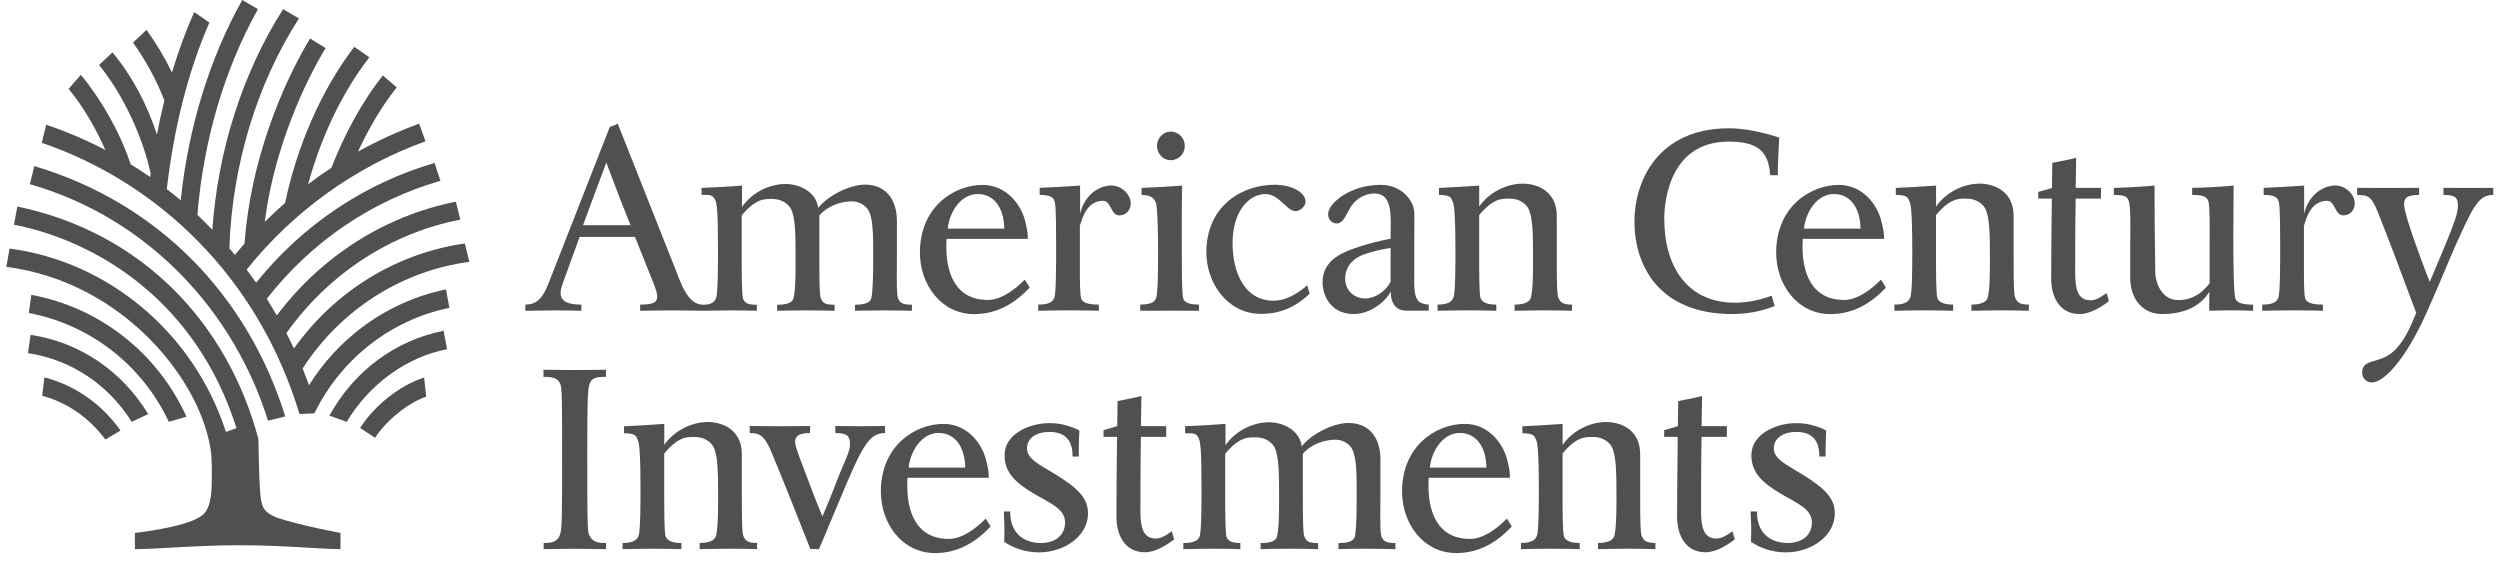 <svg width="1173" height="264" viewBox="0 0 1173 264" fill="none" xmlns="http://www.w3.org/2000/svg">
<path d="M421.099 138.903C420.594 135.424 420.833 126.211 420.833 119.782V103.661C420.833 93.461 415.533 86.627 405.872 86.627C398.357 86.627 388.047 92.116 383.92 97.588C382.797 89.587 374.659 86.331 368.621 86.331C360.343 86.331 352.422 90.836 348.155 97.092V87.069C343.578 87.475 332.485 88.079 329.155 88.174V91.468C333.139 91.468 333.806 91.307 335.157 93.066C336.491 94.828 336.878 98.998 336.878 118.61C336.878 123.248 336.878 137.601 336.006 139.817C335.498 141.066 334.572 142.983 329.888 142.983C322.231 142.983 319.172 131.751 316.313 124.824L289.851 58.044C288.989 58.515 287.364 59.189 286.145 59.499L257.43 132.802C254.783 139.665 251.958 142.918 246.516 142.918L246.494 145.808C248.241 145.876 254.995 145.645 259.723 145.645C264.945 145.605 270.173 145.78 272.781 145.808V142.918C259.341 142.918 262.957 135.909 265.354 129.331L271.955 111.175H297.945L306.44 132.427C309.826 140.804 309.26 142.918 300.353 142.918V145.808C301.056 145.808 309.979 145.645 315.363 145.645C320.3 145.605 326.461 145.808 330.19 145.808C335.805 145.808 336.678 145.645 342.658 145.645C347.924 145.605 351.947 145.78 355.102 145.808V142.986C351.456 142.986 349.539 142.512 348.654 140.2C348.004 137.871 348.004 127.894 348.004 118.748V101.087C354.761 92.883 359.058 93.357 362.325 93.357C366.853 93.357 369.717 95.68 370.886 97.63C373.242 101.493 373.283 110.355 373.283 119.782C373.283 125.74 373.412 135.557 372.306 139.952C371.625 142.374 368.385 142.983 364.637 142.983V145.805C367.94 145.777 372.284 145.642 377.89 145.642C383.129 145.602 388.436 145.777 391.591 145.805V142.983C387.314 142.983 386.16 142.284 385.183 140.062C384.554 138.652 384.431 133.834 384.431 119.779V101.085C389.046 95.905 395.38 94.602 399.414 94.467C402.78 94.402 405.177 95.948 406.684 97.586C409.702 100.949 409.702 109.864 409.702 119.644C409.702 125.565 409.702 136.324 408.807 139.95C408.189 142.371 404.935 142.98 401.166 142.98V145.802C404.485 145.774 408.793 145.639 414.43 145.639C419.567 145.599 424.69 145.774 427.867 145.802V142.98C423.477 142.983 421.733 142.151 421.099 138.903ZM273.566 105.657C273.566 105.657 280.653 86.398 284.48 76.271C284.48 76.271 290.243 91.806 295.831 105.657H273.566Z" fill="#505050"/>
<path d="M480.826 131.185C476.306 135.806 469.805 140.734 463.517 140.734C448.806 140.734 443.141 128.859 444.108 112.069H482.278L482.22 110.705C482.069 106.978 480.537 102.094 480.537 102.094C478.086 94.699 471.375 86.763 461.04 86.763C447.617 86.763 431.623 97.093 431.623 118.489C431.623 133.57 441.606 147.376 457.112 147.376C467.701 147.376 476.215 142.355 483.129 134.887L480.826 131.185ZM458.676 91.037C467.446 91.037 471.199 99.135 471.199 107.271H444.677C445.547 99.002 451.12 91.037 458.676 91.037Z" fill="#505050"/>
<path d="M521.515 87.028C516.381 86.932 508.94 90.862 506.776 100.316C506.776 100.316 506.831 87.067 506.776 87.067C502.43 87.428 490.863 88.037 487.815 88.144V91.468C492.946 91.468 494.064 92.61 494.701 94.198C495.187 95.3 495.533 97.855 495.533 113.995C495.533 125.603 495.533 137.666 494.654 139.75C494.014 141.267 492.897 142.913 487.123 142.913V145.803C490.083 145.803 496.131 145.603 501.823 145.603C507.114 145.575 512.454 145.778 515.587 145.803V142.913C511.189 142.913 508.185 142.304 507.293 140.128C506.672 137.802 506.672 131.343 506.672 124.39V105.965C507.959 101.807 510.112 94.223 517.605 94.223C521.411 94.223 521.12 101.054 525.115 101.054C528.64 101.054 530.529 98.365 530.529 95.407C530.529 91.641 526.781 87.161 521.515 87.028Z" fill="#505050"/>
<path d="M549.265 75.167C545.748 75.167 542.868 72.167 542.868 68.44C542.868 64.836 545.748 61.743 549.265 61.743C553.03 61.743 555.918 64.836 555.918 68.44C555.918 72.167 553.03 75.167 549.265 75.167ZM555.166 140.127C554.515 137.802 554.515 127.108 554.515 118.743C554.515 110.47 554.395 99.466 554.65 87.067H554.639C550.155 87.473 538.173 88.076 535.639 88.172V91.465C540.507 91.465 541.646 93.456 542.281 95C543.286 97.403 543.37 114.195 543.37 117.826C543.37 122.332 543.37 137.525 542.492 139.747C541.882 141.264 540.745 142.91 534.982 142.91V145.8C539.106 145.8 544.721 145.772 549.373 145.772C553.532 145.772 557.538 145.8 562.566 145.8V142.91C559.301 142.913 556.031 142.436 555.166 140.127Z" fill="#505050"/>
<path d="M613.361 133.85C608.004 138.542 602.557 141.096 597.606 141.096C583.581 141.096 578.32 127.303 578.32 114.03C578.32 99.572 585.701 91.058 593.749 91.058C600.264 91.058 603.644 99.059 607.938 99.059C610.058 99.059 612.57 96.744 612.57 94.689C612.57 90.288 606.175 86.685 597.999 86.685C582.944 86.685 566.025 96.406 566.025 118.425C566.025 132.858 575.938 147.273 591.709 147.273C600.681 147.273 607.872 144.087 614.493 137.831L613.361 133.85Z" fill="#505050"/>
<path d="M670.373 142.914C666.081 142.63 665.104 141.051 664.545 139.684C664.079 138.544 663.667 137.062 663.563 133.03C663.563 133.03 663.612 112.423 663.612 100.317C663.612 93.954 657.489 86.733 647.921 86.733C636.074 86.733 627.74 92.341 624.663 96.618C621.765 100.613 623.681 103.57 625.302 104.377C628.213 105.829 630.019 103.838 631.259 101.591C632.702 98.93 634.035 95.809 637.093 93.483C639.384 91.774 642 90.793 644.801 90.793C650.058 90.793 652.557 94.357 652.557 104.148C652.557 106.503 652.465 109.423 652.465 112.017C652.465 112.017 645.525 113.23 638.653 115.471C631.499 117.799 621.507 120.96 620.604 130.995C620.002 137.665 623.797 147.203 634.882 147.35C643.038 147.462 650.089 141.434 652.594 136.791C652.643 137.572 652.244 141.367 655.038 144.124C657.004 146.07 660.541 145.776 662.021 145.776C663.501 145.776 670.38 145.776 670.38 145.776L670.373 142.914ZM652.465 132.128C650.531 136.297 645.304 140.343 639.851 140.019C635.214 139.729 630.504 136.03 631.222 129.328C631.744 124.73 634.95 121.124 640.035 119.35C646.262 117.157 652.465 116.351 652.465 116.351V132.128Z" fill="#505050"/>
<path d="M716.9 97.457C719.222 101.359 719.302 110.206 719.302 119.62C719.302 125.566 719.424 135.226 718.307 139.607C717.68 142.04 714.388 142.917 710.642 142.917V145.806C713.559 145.806 720.431 145.606 724.036 145.606C729.207 145.578 734.446 145.781 737.578 145.806V142.917C733.359 142.917 732.192 141.953 731.197 139.731C730.559 138.316 730.436 133.678 730.436 119.62V101.935C730.436 98.974 730.166 97.187 729.343 95.072C726.843 88.576 720.069 86.157 714.628 86.157C706.337 86.157 698.341 90.665 694.048 96.916V87.068C689.633 87.429 678.744 88.038 675.164 88.173V91.466C680.93 91.466 680.906 93.011 681.581 94.545C682.079 95.636 682.889 97.573 682.889 118.433C682.889 123.114 682.889 137.261 681.999 139.46C681.403 141.016 680.261 142.914 674.494 142.914V145.804C677.503 145.804 683.086 145.603 687.993 145.603C693.477 145.576 698.98 145.778 702.075 145.804V142.914C698.439 142.914 695.541 142.173 694.656 139.86C694.03 137.526 694.03 127.712 694.03 118.608V100.922C700.779 92.743 705.097 93.2 708.376 93.2C712.871 93.205 715.721 95.548 716.9 97.457Z" fill="#505050"/>
<path d="M831.283 138.735C828.747 139.728 822.194 141.927 814.493 142.017C791.764 142.285 780.869 125.135 780.869 102.605C780.869 95.924 782.693 66.45 811.084 66.45C824.301 66.45 829.816 70.639 830.571 82.188H834.176C834.047 78.395 834.618 68.201 834.827 64.541C831.554 63.557 821.433 60.196 811.269 60.196C777.774 60.196 766.879 85.077 766.879 103.882C766.879 124.664 778.425 147.351 812.835 147.351C822.63 147.351 829.975 144.706 832.677 143.59L831.283 138.735Z" fill="#505050"/>
<path d="M882.563 131.185C878.043 135.806 871.546 140.734 865.263 140.734C850.554 140.734 844.874 128.859 845.856 112.069H884.019L883.969 110.705C883.81 106.978 882.268 102.094 882.268 102.094C879.824 94.699 873.118 86.763 862.782 86.763C849.357 86.763 833.377 97.093 833.377 118.489C833.377 133.57 843.344 147.376 858.857 147.376C869.445 147.376 877.975 142.355 884.866 134.887L882.563 131.185ZM860.43 91.037C869.206 91.037 872.94 99.135 872.94 107.271H846.409C847.299 99.002 852.863 91.037 860.43 91.037Z" fill="#505050"/>
<path d="M931.24 97.457C933.574 101.359 933.666 110.206 933.666 119.62C933.666 125.566 933.77 135.226 932.652 139.607C932.026 142.04 928.753 142.917 924.994 142.917V145.806C927.899 145.806 934.796 145.606 938.401 145.606C943.553 145.578 948.792 145.781 951.924 145.806V142.917C947.699 142.917 946.538 141.953 945.537 139.731C944.898 138.316 944.794 133.678 944.794 119.62V101.935C944.794 98.974 944.505 97.187 943.701 95.072C941.17 88.576 934.403 86.157 928.968 86.157C920.683 86.157 912.693 90.665 908.406 96.916V87.068C903.984 87.429 893.077 88.038 889.509 88.173C889.497 88.173 889.509 91.466 889.509 91.466C895.276 91.466 895.245 93.011 895.927 94.545C896.424 95.636 897.241 97.573 897.241 118.433C897.241 123.114 897.241 137.261 896.338 139.46C895.743 141.016 894.607 142.914 888.84 142.914V145.803C891.837 145.803 897.438 145.603 902.339 145.603C907.841 145.576 913.325 145.778 916.421 145.803V142.914C912.779 142.914 909.88 142.173 908.996 139.86C908.375 137.526 908.376 127.712 908.376 118.608V100.922C915.119 92.743 919.442 93.2 922.716 93.2C927.217 93.205 930.061 95.548 931.24 97.457Z" fill="#505050"/>
<path d="M988.415 137.508C984.614 140.197 982.826 140.902 980.818 140.902C974.658 140.902 973.67 135.1 973.67 127.893C973.67 127.893 973.67 102.094 973.915 93.192H985.78V88.146H973.915L974.136 74.004C971.078 74.898 966.214 75.732 962.941 76.403C962.941 76.403 962.861 81.244 962.781 88.194L956.363 90.055V93.19H962.726C962.56 105.361 962.413 121.259 962.413 130.715C962.413 138.987 966.122 147.352 975.795 147.352C980.702 147.352 986.186 143.893 989.502 141.302L988.415 137.508Z" fill="#505050"/>
<path d="M1036.62 136.903L1036.56 145.804C1039.3 145.753 1042.56 145.604 1046.48 145.604C1050.25 145.575 1054.13 145.753 1057.16 145.804V142.928C1052.78 142.928 1049.76 142.347 1048.87 140.171C1048.05 138 1047.87 121.811 1047.87 114.213C1047.87 104.847 1048.03 87.062 1048.03 87.062C1044.71 87.493 1032.34 88.168 1028.55 88.139V91.463C1034.32 91.463 1035.32 92.579 1036.05 94.085C1036.98 95.969 1036.75 108.901 1036.75 114.216V132.891C1032 139.144 1026.33 141.132 1021.16 140.757C1014.39 140.261 1011.26 132.959 1011.26 127.497C1011.26 124.168 1010.9 109.219 1010.91 87.065C1007.18 87.497 995.393 88.142 991.818 88.142V91.466C997.585 91.466 998.015 92.515 998.697 94.02C999.925 96.665 999.501 109.646 999.501 114.218V130.323C999.501 140.898 1005.87 147.351 1014.39 147.351C1026.2 147.351 1033.03 142.751 1036.62 136.903Z" fill="#505050"/>
<path d="M1095.83 87.028C1090.69 86.932 1083.26 90.862 1081.09 100.316C1081.09 100.316 1081.15 87.067 1081.09 87.067C1076.74 87.428 1065.18 88.037 1062.12 88.144V91.468C1067.26 91.468 1068.39 92.61 1069.01 94.198C1069.51 95.3 1069.86 97.855 1069.86 113.995C1069.86 125.603 1069.86 137.666 1068.96 139.75C1068.33 141.267 1067.21 142.913 1061.44 142.913V145.803C1064.4 145.803 1070.44 145.603 1076.13 145.603C1081.43 145.575 1086.77 145.778 1089.91 145.803V142.913C1085.51 142.913 1082.5 142.304 1081.61 140.128C1081 137.802 1081 131.343 1081 124.39V105.965C1082.28 101.807 1084.42 94.223 1091.93 94.223C1095.74 94.223 1095.42 101.054 1099.44 101.054C1102.96 101.054 1104.84 98.365 1104.84 95.407C1104.84 91.641 1101.1 87.161 1095.83 87.028Z" fill="#505050"/>
<path d="M1169.82 91.469C1162.92 91.469 1160.38 96.82 1151.99 115.518C1149.72 120.52 1144.47 133.542 1138.55 146.705C1128.39 169.385 1118.33 179.452 1112.82 179.452C1110.3 179.452 1108.31 177.389 1108.31 174.942C1108.22 167.614 1117.19 171.426 1124.38 163.557C1129.24 158.245 1131.56 151.758 1133.71 146.737C1131.83 142.226 1127.69 130.582 1124.34 121.836C1121.04 113.297 1118.29 105.966 1115.77 99.78C1112.89 92.563 1111.51 91.466 1105.97 91.466V88.142C1110.12 88.142 1115.01 88.19 1120.47 88.19C1126.39 88.19 1131.05 88.142 1135.04 88.142V91.466C1128.5 91.466 1128 93.457 1128 96.174C1128 98.365 1130.52 106.598 1133.65 115.247C1138.17 127.89 1140.05 132.259 1140.05 132.259C1140.05 132.259 1143.57 124.016 1147.73 113.947C1151.36 105.07 1153.26 100.181 1153.26 96.414C1153.26 92.698 1152 91.466 1146.45 91.466V88.142C1150.88 88.142 1154.27 88.19 1159.54 88.19C1163.81 88.19 1166.43 88.142 1169.84 88.142V91.469H1169.82Z" fill="#505050"/>
<path d="M263.013 180.417C263.737 182.599 263.737 190.976 263.737 212.093C263.737 242.311 263.737 248.094 262.727 250.941C261.48 254.539 258.362 254.759 255.097 254.759V257.649C258.068 257.649 265.184 257.488 269.597 257.488C273.819 257.488 281.068 257.649 284.33 257.649V254.759C280.824 254.759 277.91 254.539 276.307 250.696C275.552 248.878 275.552 240.405 275.552 211.819C275.552 189.296 275.662 182.868 276.672 180.042C277.682 177.079 280.302 176.812 284.33 176.812V173.49C277.91 173.49 275.684 173.623 269.597 173.623C263.595 173.623 261.241 173.49 254.998 173.49V176.812C258.859 176.812 261.859 177.192 263.013 180.417Z" fill="#505050"/>
<path d="M334.533 209.297C336.85 213.179 336.935 222.026 336.935 231.457C336.935 237.389 337.056 247.06 335.941 251.43C335.301 253.88 332.023 254.756 328.278 254.756V257.646C331.194 257.646 338.066 257.446 341.672 257.446C346.844 257.418 352.066 257.596 355.21 257.646V254.759C350.971 254.759 349.823 253.764 348.829 251.568C348.189 250.155 348.068 245.518 348.068 231.46V213.774C348.068 210.817 347.791 209.016 346.979 206.895C344.458 200.405 337.679 198 332.267 198C323.973 198 315.966 202.503 311.68 208.759V198.891C307.263 199.277 296.376 199.881 292.79 200.013V203.295C298.562 203.295 298.523 204.857 299.218 206.374C299.721 207.479 300.52 209.404 300.52 230.276C300.52 234.937 300.52 249.107 299.633 251.3C299.042 252.845 297.9 254.762 292.123 254.762V257.652C295.135 257.652 300.717 257.452 305.624 257.452C311.112 257.424 316.62 257.624 319.706 257.652V254.759C316.076 254.759 313.174 254.015 312.293 251.701C311.659 249.36 311.659 239.557 311.659 230.434V212.765C318.413 204.577 322.724 205.037 326.013 205.037C330.494 205.034 333.355 207.366 334.533 209.297Z" fill="#505050"/>
<path d="M403.623 199.991C398.873 199.991 394.134 199.858 391.932 199.858V203.18C397.431 203.18 398.747 204.547 398.84 208.291C398.928 212.03 395.927 216.896 392.602 225.777C388.755 235.834 385.908 242.251 385.908 242.251C385.908 242.251 384.631 239.738 379.876 227.122C376.282 217.573 373.08 209.704 373.061 207.662C373.006 204.793 374.53 203.182 380.073 203.182V199.861C376.644 199.861 372.078 199.994 366.032 199.994C360.423 199.994 354.797 199.861 351.76 199.861V203.182C356.296 203.182 358.575 204.299 361.749 211.627C364.379 217.815 367.284 225.143 370.713 233.62C375.919 246.669 380.246 257.655 380.246 257.655C381.496 257.563 383.003 257.563 384.279 257.655C384.279 257.655 393.313 236.11 397.025 227.325C405.037 208.534 408.345 203.182 415.259 203.182V199.861C412.497 199.856 408.71 199.991 403.623 199.991Z" fill="#505050"/>
<path d="M462.494 243.303C457.961 247.935 451.465 252.858 445.177 252.858C430.472 252.858 424.808 240.966 425.785 224.196H463.938L463.895 222.812C463.735 219.085 462.198 214.202 462.198 214.202C459.746 206.807 453.047 198.887 442.698 198.887C429.272 198.887 413.295 209.2 413.295 230.613C413.295 245.694 423.272 259.5 438.766 259.5C449.364 259.5 457.887 254.457 464.792 246.994L462.494 243.303ZM440.342 203.144C449.112 203.144 452.855 211.259 452.855 219.401H426.342C427.224 211.123 432.786 203.144 440.342 203.144Z" fill="#505050"/>
<path d="M503.235 214.203C503.323 207.434 500.487 202.658 492.47 202.658C486.215 202.658 481.921 205.502 481.857 210.391C481.822 215.415 488.219 218.26 494.677 222.23C505.627 228.932 510.574 233.682 510.487 241.026C510.396 251.718 499.177 259.18 487.522 259.18C480.875 259.18 475.276 256.965 471.185 254.275L471.276 248.086C471.298 246.44 471.087 243.46 470.99 239.983H473.983C473.865 250.542 480.798 254.78 488.343 254.78C494.96 254.78 499.657 251.314 499.737 245.264C499.801 238.571 492.612 236.152 484.927 231.514C476.814 226.626 471.257 221.982 471.35 213.354C471.476 203.315 483.511 198.527 492.274 198.527C495.048 198.527 497.351 198.863 498.949 199.235C501.763 199.873 505.58 201.316 506.464 202.074C506.258 204.071 506.075 212.594 506.22 214.206L503.235 214.203Z" fill="#505050"/>
<path d="M549.828 249.282C546.031 251.982 544.215 252.667 542.236 252.667C536.072 252.667 535.084 246.888 535.084 239.665C535.084 239.665 535.084 213.864 535.323 204.975H547.181V199.928H535.323L535.559 185.775C532.486 186.666 527.632 187.498 524.362 188.175C524.362 188.175 524.282 193.013 524.192 199.963L517.77 201.826V204.972H524.126C523.977 217.127 523.824 233.028 523.824 242.498C523.824 250.759 527.536 259.124 537.203 259.124C542.121 259.124 547.598 255.667 550.91 253.068L549.828 249.282Z" fill="#505050"/>
<path d="M647.95 250.719C647.428 247.262 647.686 238.048 647.686 231.598V215.479C647.686 205.302 642.398 198.465 632.738 198.465C625.196 198.465 614.916 203.956 610.789 209.432C609.655 201.431 601.515 198.132 595.465 198.132C587.21 198.132 579.269 202.679 575.008 208.89V198.873C570.969 199.248 562.142 199.767 556.062 199.945V203.283C560.519 203.283 560.846 203.379 562.01 204.895C563.355 206.674 563.748 210.827 563.748 230.45C563.748 235.094 563.748 249.447 562.864 251.652C562.342 252.873 561.433 254.798 555.217 254.798V257.648C558.528 257.648 563.553 257.448 569.533 257.448C574.799 257.448 579.752 257.581 581.974 257.648V254.798C579.272 254.798 576.37 254.353 575.516 252.041C574.862 249.687 574.862 239.737 574.862 230.588V212.9C581.63 204.723 585.916 205.192 589.189 205.192C593.711 205.192 596.581 207.52 597.772 209.471C600.1 213.328 600.141 222.178 600.141 231.6C600.141 237.543 600.27 247.383 599.159 251.77C598.53 254.22 595.274 254.801 591.485 254.801V257.652C594.826 257.586 599.137 257.451 604.768 257.451C610.007 257.451 615.309 257.583 618.453 257.652V254.801C614.191 254.801 613.032 254.088 612.05 251.888C611.424 250.454 611.294 245.655 611.294 231.603V212.902C615.905 207.729 622.255 206.407 626.271 206.311C629.667 206.226 632.062 207.751 633.543 209.435C636.552 212.792 636.552 221.673 636.552 231.49C636.552 237.405 636.552 248.173 635.692 251.77C635.053 254.22 631.798 254.801 628.015 254.801V257.652C631.338 257.586 635.692 257.451 641.299 257.451C646.421 257.451 651.555 257.623 654.736 257.652V254.801C650.345 254.795 648.589 253.949 647.95 250.719Z" fill="#505050"/>
<path d="M707.048 243.303C702.51 247.935 696.012 252.858 689.73 252.858C675.027 252.858 669.359 240.966 670.329 224.196H708.492L708.442 222.812C708.271 219.085 706.735 214.202 706.735 214.202C704.297 206.807 697.597 198.887 687.242 198.887C673.824 198.887 657.844 209.2 657.844 230.613C657.844 245.694 667.817 259.5 683.318 259.5C693.912 259.5 702.43 254.457 709.339 246.994L707.048 243.303ZM684.884 203.144C693.654 203.144 697.406 211.259 697.406 219.401H670.882C671.748 211.123 677.336 203.144 684.884 203.144Z" fill="#505050"/>
<path d="M756.033 209.297C758.36 213.179 758.434 222.026 758.434 231.457C758.434 237.389 758.557 247.06 757.439 251.43C756.8 253.88 753.521 254.756 749.775 254.756V257.646C752.692 257.646 759.564 257.446 763.169 257.446C768.346 257.418 773.566 257.596 776.711 257.646V254.759C772.473 254.759 771.331 253.764 770.33 251.568C769.691 250.155 769.574 245.518 769.574 231.46V213.774C769.574 210.817 769.298 209.016 768.481 206.895C765.957 200.405 759.177 198 753.767 198C745.47 198 737.474 202.503 733.181 208.759V198.891C728.765 199.277 717.877 199.881 714.29 200.013V203.295C720.063 203.295 720.02 204.857 720.72 206.374C721.217 207.479 722.022 209.404 722.022 230.276C722.022 234.937 722.022 249.107 721.131 251.3C720.542 252.845 719.4 254.762 713.633 254.762V257.652C716.636 257.652 722.218 257.452 727.132 257.452C732.61 257.424 738.118 257.624 741.208 257.652V254.759C737.578 254.759 734.673 254.015 733.795 251.701C733.15 249.36 733.15 239.557 733.15 230.434V212.765C739.912 204.577 744.223 205.037 747.509 205.037C752.004 205.034 754.854 207.366 756.033 209.297Z" fill="#505050"/>
<path d="M812.884 249.282C809.088 251.982 807.289 252.667 805.305 252.667C799.133 252.667 798.138 246.888 798.138 239.665C798.138 239.665 798.138 213.864 798.378 204.975H810.249V199.928H798.378L798.63 185.775C795.565 186.666 790.707 187.498 787.416 188.175C787.416 188.175 787.348 193.013 787.25 199.963L780.832 201.826V204.972H787.195C787.053 217.127 786.881 233.028 786.881 242.498C786.881 250.759 790.603 259.124 800.263 259.124C805.195 259.124 810.661 255.667 813.965 253.068L812.884 249.282Z" fill="#505050"/>
<path d="M853.632 214.203C853.711 207.434 850.899 202.658 842.878 202.658C836.62 202.658 832.327 205.502 832.26 210.391C832.217 215.415 838.634 218.26 845.064 222.23C856.015 228.932 860.977 233.682 860.903 241.026C860.78 251.718 849.572 259.18 837.916 259.18C831.265 259.18 825.67 256.965 821.574 254.275L821.678 248.086C821.703 246.44 821.482 243.46 821.371 239.983H824.374C824.258 250.542 831.197 254.78 838.733 254.78C845.359 254.78 850.045 251.314 850.143 245.264C850.192 238.571 843.019 236.152 835.324 231.514C827.205 226.626 821.654 221.982 821.752 213.354C821.875 203.315 833.924 198.527 842.675 198.527C845.451 198.527 847.754 198.863 849.345 199.235C852.176 199.873 855.996 201.316 856.874 202.074C856.659 204.071 856.475 212.594 856.604 214.206L853.632 214.203Z" fill="#505050"/>
<path d="M168.959 200.794L176.002 205.415C181.424 196.999 191.861 188.817 199.961 186.116L199.002 177.153C187.602 180.725 175.557 190.413 168.959 200.794Z" fill="#505050"/>
<path d="M154.553 195.026L162.661 197.949C173.185 180.393 190.576 167.534 209.76 163.841L208.14 155.186C185.488 159.721 166.14 173.985 154.553 195.026Z" fill="#505050"/>
<path d="M125.742 197.389L133.842 195.393C116.06 138.221 73.745 95.006 16.102 77.943L14.01 86.416C70.551 102.627 110.122 147.128 125.742 197.389Z" fill="#505050"/>
<path d="M79.207 197.894L87.48 195.495C73.825 165.359 46.561 144.248 14.692 138.344L13.506 146.861C42.105 152.271 66.585 171.063 79.207 197.894Z" fill="#505050"/>
<path d="M14.362 157.109L13.135 165.703C33.269 168.717 50.819 180.392 61.791 197.915L69.525 194.297C57.285 174.062 37.33 160.558 14.362 157.109Z" fill="#505050"/>
<path d="M20.841 177.075L19.803 185.68C31.549 188.849 41.977 196.117 49.431 206.239L56.54 202.01C47.759 189.565 35.099 180.715 20.841 177.075Z" fill="#505050"/>
<path d="M144.992 180.715L141.991 172.881C159.885 145.234 188.557 127.035 220.22 122.854L218.1 114.243C186.155 118.76 157.1 136.544 137.919 163.517L134.396 156.274C154.275 128.332 183.502 109.341 215.962 103.062L213.897 94.646C180.776 101.199 150.829 120.139 129.885 148.003L125.19 140.179C146.178 113.262 174.689 94.015 206.657 84.84L203.895 76.481C171.21 85.971 142.002 105.47 120.179 132.643C120.179 132.643 115.734 126.555 115.712 126.516C137.713 98.991 167.026 78.037 199.644 66.311L196.687 58.045C186.786 61.617 177.176 66.032 167.959 71.158C172.97 60.36 179.057 49.846 186.166 40.999L179.634 35.422C169.601 47.952 161.483 63.455 155.48 78.722C151.763 81.155 148.144 83.724 144.599 86.402C150.448 64.859 160.208 43.788 173.316 26.871L166.219 21.971C150.404 42.699 139.275 68.981 133.776 95.207C130.506 98.063 127.318 101.026 124.232 104.102C127.881 74.524 139.915 43.869 152.773 22.541L145.47 18.067C131.777 40.937 117.505 76.058 114.723 114.255C113.189 116.003 111.687 117.782 110.215 119.592C109.361 118.549 108.488 117.517 107.61 116.488C108.903 78.254 120.176 39.897 140.272 8.655L132.818 4.314C113.595 34.543 102.228 70.947 99.631 107.77C98.967 107.088 92.618 100.781 92.618 100.781C95.496 65.914 105.273 32.378 121.047 4.314L113.661 0C98.241 27.54 88.346 60.036 84.788 93.969C82.646 92.182 80.466 90.448 78.256 88.751C81.63 59.759 88.261 33.508 98.252 10.553L91.097 5.681C87.13 14.655 83.67 24.108 80.7 34.01C77.281 26.979 73.292 20.291 68.747 14.009L62.413 19.992C68.377 28.318 73.317 37.41 77.136 47.097C75.839 52.333 74.67 57.678 73.635 63.131C69.099 49.172 62.056 35.685 52.768 24.59L46.486 30.506C58.048 44.693 67.001 64.454 70.681 81.316C70.612 81.897 70.532 82.472 70.458 83.053C67.455 80.978 64.396 78.973 61.293 77.07C56.395 62.031 47.068 46.004 37.933 35.121L32.175 41.69C38.883 49.821 44.665 59.615 49.448 70.374C40.503 65.714 31.225 61.736 21.69 58.533L19.611 67.014C73.385 85.365 120.921 129.299 140.511 194.243L147.499 193.944C160.238 168.015 183.661 150.029 210.871 144.442L209.262 135.786C180.754 141.676 158.492 159.173 144.992 180.715Z" fill="#505050"/>
<path d="M122.01 230.396C121.598 225.786 121.337 210.73 121.227 205.929C106.871 152.099 67.218 109.236 8.134 96.901L6.56 105.421C45.826 113.166 92.236 141.563 110.95 200.863L106.003 202.636C91.08 156.508 51.232 122.797 4.487 116.623L2.975 125.216C57.877 132.228 95.306 179.066 99.136 213.254C99.411 215.709 99.542 227.196 99.081 231.503C98.131 240.421 95.061 241.749 93.159 242.888C85.278 247.622 63.305 250.055 63.305 250.055V257.667C74.334 257.622 91.558 255.826 112.466 255.826C133.314 255.826 150.095 257.645 159.758 257.645V250.055C159.758 250.055 142.245 246.875 129.901 242.9C123.075 239.962 122.653 237.596 122.01 230.396Z" fill="#505050"/>
</svg>
